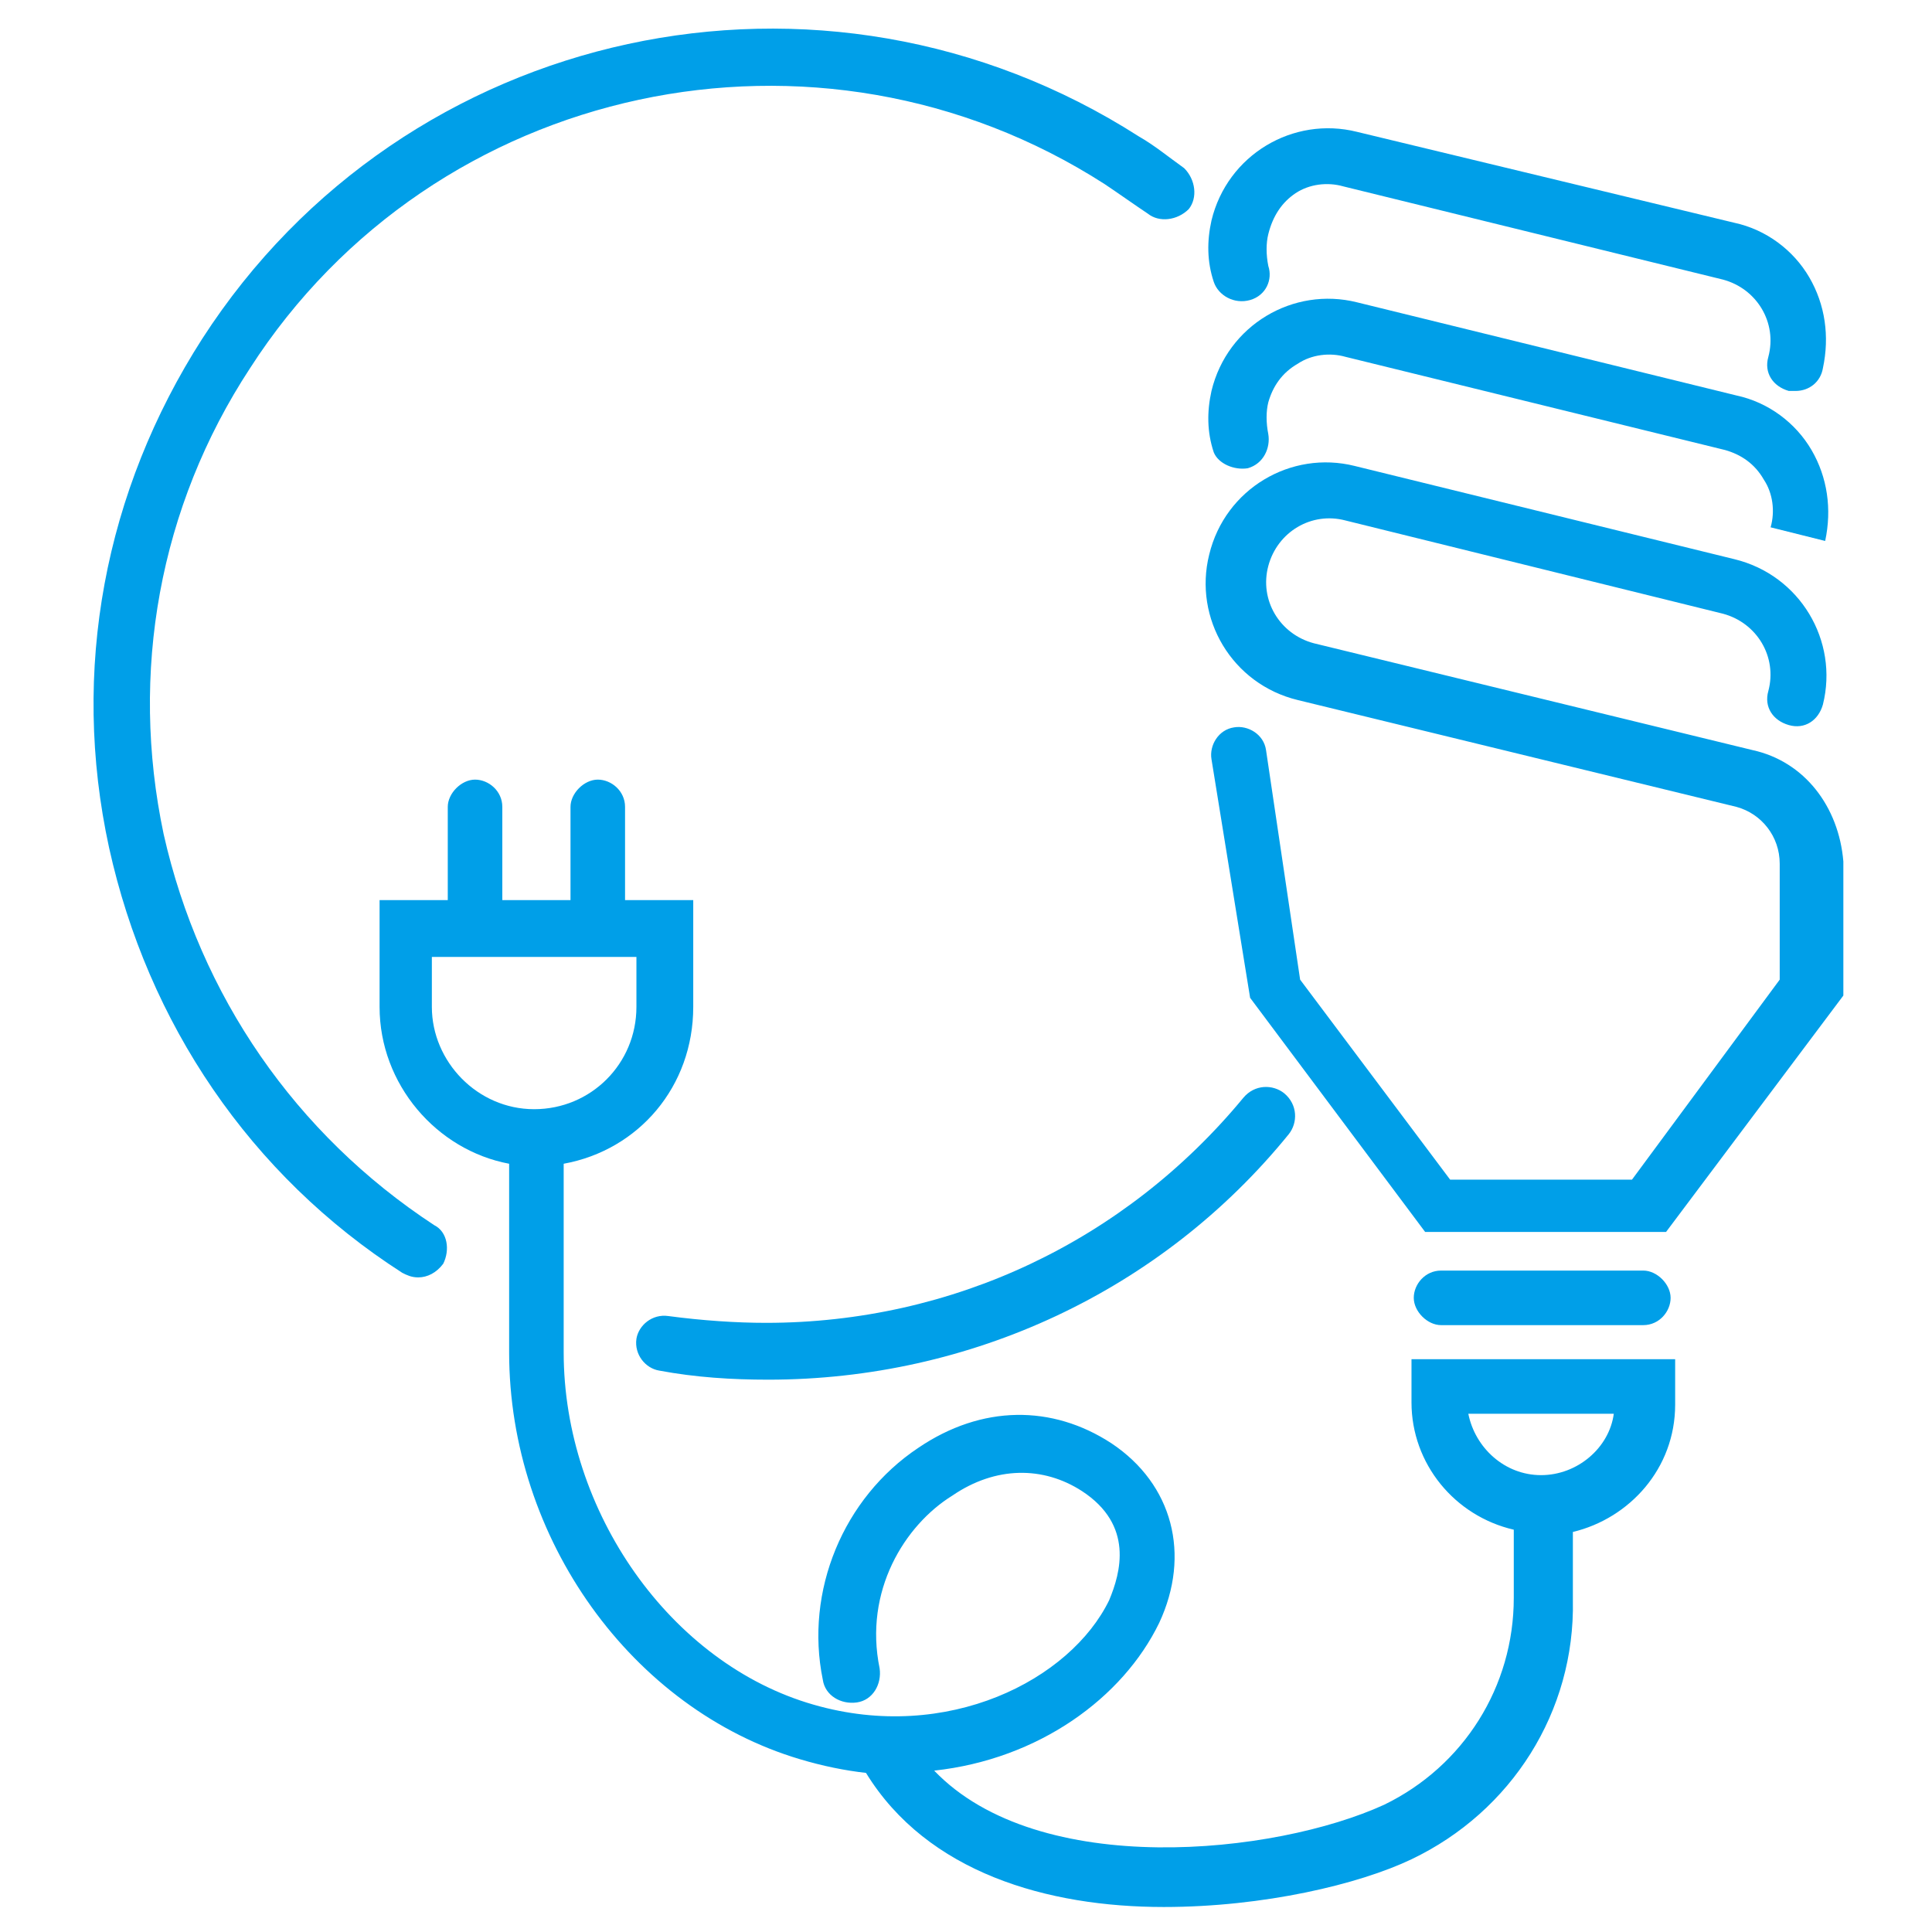<svg id="レイヤー_1" xmlns="http://www.w3.org/2000/svg" xmlns:xlink="http://www.w3.org/1999/xlink" viewBox="0 0 85 85" style="enable-background:new 0 0 85 85"><style>.st0{fill:none}.st1{fill:#009fe8}</style><g><path class="st0" d="M28 44.3v-2.2h-9v2.2c0 2.5 2 4.5 4.5 4.5S28 46.7 28 44.3z"/><path class="st0" d="M67.8 64.9c1.6.0 2.9-1.2 3.2-2.7h-6.3C64.9 63.7 66.2 64.9 67.8 64.9z"/><path class="st1" d="M54.9 20.6c.7-.2 1-.9.9-1.5-.1-.5-.1-1 0-1.4.2-.7.6-1.3 1.3-1.7.6-.4 1.4-.5 2.1-.3l16.7 4.1c.7.2 1.3.6 1.7 1.3.4.6.5 1.4.3 2.1l2.4.6c.3-1.4.1-2.8-.6-4s-1.9-2.1-3.3-2.4l-16.7-4.1c-2.8-.7-5.7 1-6.4 3.9-.2.9-.2 1.8.1 2.7C53.6 20.4 54.3 20.7 54.9 20.6z"/><path class="st1" d="M55 13.2c.7-.2 1-.9.8-1.5-.1-.5-.1-1 0-1.4C56 9.5 56.4 8.9 57 8.5c.6-.4 1.4-.5 2.1-.3l16.7 4.1c1.5.4 2.4 1.9 2 3.4-.2.7.2 1.3.9 1.5.1.0.2.0.3.0.6.0 1.1-.4 1.2-1 .3-1.4.1-2.8-.6-4s-1.9-2.1-3.3-2.4L59.7 5.8c-2.8-.7-5.7 1-6.4 3.9-.2.9-.2 1.8.1 2.7C53.6 13 54.3 13.4 55 13.2z"/><path class="st1" d="M77.1 33l-19.3-4.7c-1.5-.4-2.4-1.9-2-3.4.4-1.5 1.9-2.4 3.4-2L75.8 27c1.5.4 2.4 1.9 2 3.4-.2.7.2 1.3.9 1.5.7.2 1.3-.2 1.5-.9.7-2.8-1-5.7-3.9-6.4l-16.7-4.1c-2.8-.7-5.7 1-6.4 3.9-.7 2.8 1 5.7 3.9 6.4l19.3 4.7c1.1.3 1.9 1.3 1.9 2.5v5.1l-6.5 8.8h-8l-6.6-8.8L55.7 33c-.1-.7-.8-1.1-1.4-1-.7.1-1.1.8-1 1.4l1.7 10.5 7.7 10.3h10.6l7.8-10.4v-5.9C80.9 35.5 79.4 33.5 77.1 33z"/><path class="st1" d="M72.3 58.3c.7.0 1.2-.6 1.2-1.2s-.6-1.2-1.2-1.2h-8.9c-.7.0-1.2.6-1.2 1.2s.6 1.2 1.2 1.2H72.3z"/><path class="st1" d="M62.1 61.7c0 2.7 1.9 5 4.5 5.6v3c0 3.9-2.2 7.4-5.7 9.1-4.8 2.2-15.2 3.3-19.8-1.5 4.6-.5 8.3-3.2 9.9-6.5 1.4-3 .6-6.1-2.1-7.9-2.6-1.7-5.7-1.7-8.5.2-3.3 2.2-5 6.3-4.2 10.2.1.7.8 1.1 1.5 1 .7-.1 1.1-.8 1-1.5-.7-3.4 1.1-6.3 3.2-7.6 1.9-1.3 4-1.3 5.7-.2 2.3 1.5 1.7 3.6 1.2 4.8-1.7 3.5-7.1 6.3-13 4.6-6.3-1.8-11-8.5-11-15.5v-8.3c3.3-.6 5.7-3.4 5.7-6.9v-4.7h-3v-4.1c0-.7-.6-1.2-1.2-1.2s-1.2.6-1.2 1.2v4.1h-3v-4.1c0-.7-.6-1.2-1.2-1.2s-1.2.6-1.2 1.2v4.1h-3v4.7c0 3.4 2.5 6.3 5.7 6.9v8.3c0 8.2 5.4 15.7 12.8 17.9 1 .3 2 .5 2.9.6 2.7 4.4 8 5.9 13.1 5.9 4.4.0 8.6-1 10.9-2.1 4.4-2.1 7.2-6.5 7.1-11.4v-3c2.5-.6 4.5-2.8 4.5-5.6v-2H62.1V61.7zM19 44.3v-2.2h9v2.2c0 2.5-2 4.5-4.5 4.5S19 46.7 19 44.3zM71 62.2c-.2 1.5-1.6 2.7-3.2 2.7s-2.9-1.2-3.2-2.7H71z"/><path class="st1" d="M19.1 53.9C13 49.9 8.8 43.8 7.2 36.7 5.7 29.6 7 22.3 11 16.2 19.1 3.6 36 0 48.6 8.1c.6.4 1.3.9 1.9 1.3.5.4 1.3.3 1.8-.2.4-.5.3-1.3-.2-1.8-.7-.5-1.3-1-2-1.4C36.2-2.9 17.8 1.1 8.9 14.9c-4.3 6.7-5.8 14.6-4.1 22.4C6.5 45 11 51.7 17.7 56c.2.1.4.2.7.2.4.0.8-.2 1.1-.6C19.8 55 19.7 54.2 19.1 53.9z"
		/><path class="st1" d="M29.4 57.9c-.7-.1-1.3.4-1.4 1-.1.7.4 1.3 1 1.4 1.6.3 3.2.4 4.8.4.0.0.0.0.0.0 8.9.0 17.3-3.9 22.9-10.8.4-.5.4-1.3-.2-1.8-.5-.4-1.3-.4-1.8.2-5.2 6.3-12.8 9.9-21 9.9C32.4 58.2 30.9 58.1 29.4 57.9z"/></g></svg>